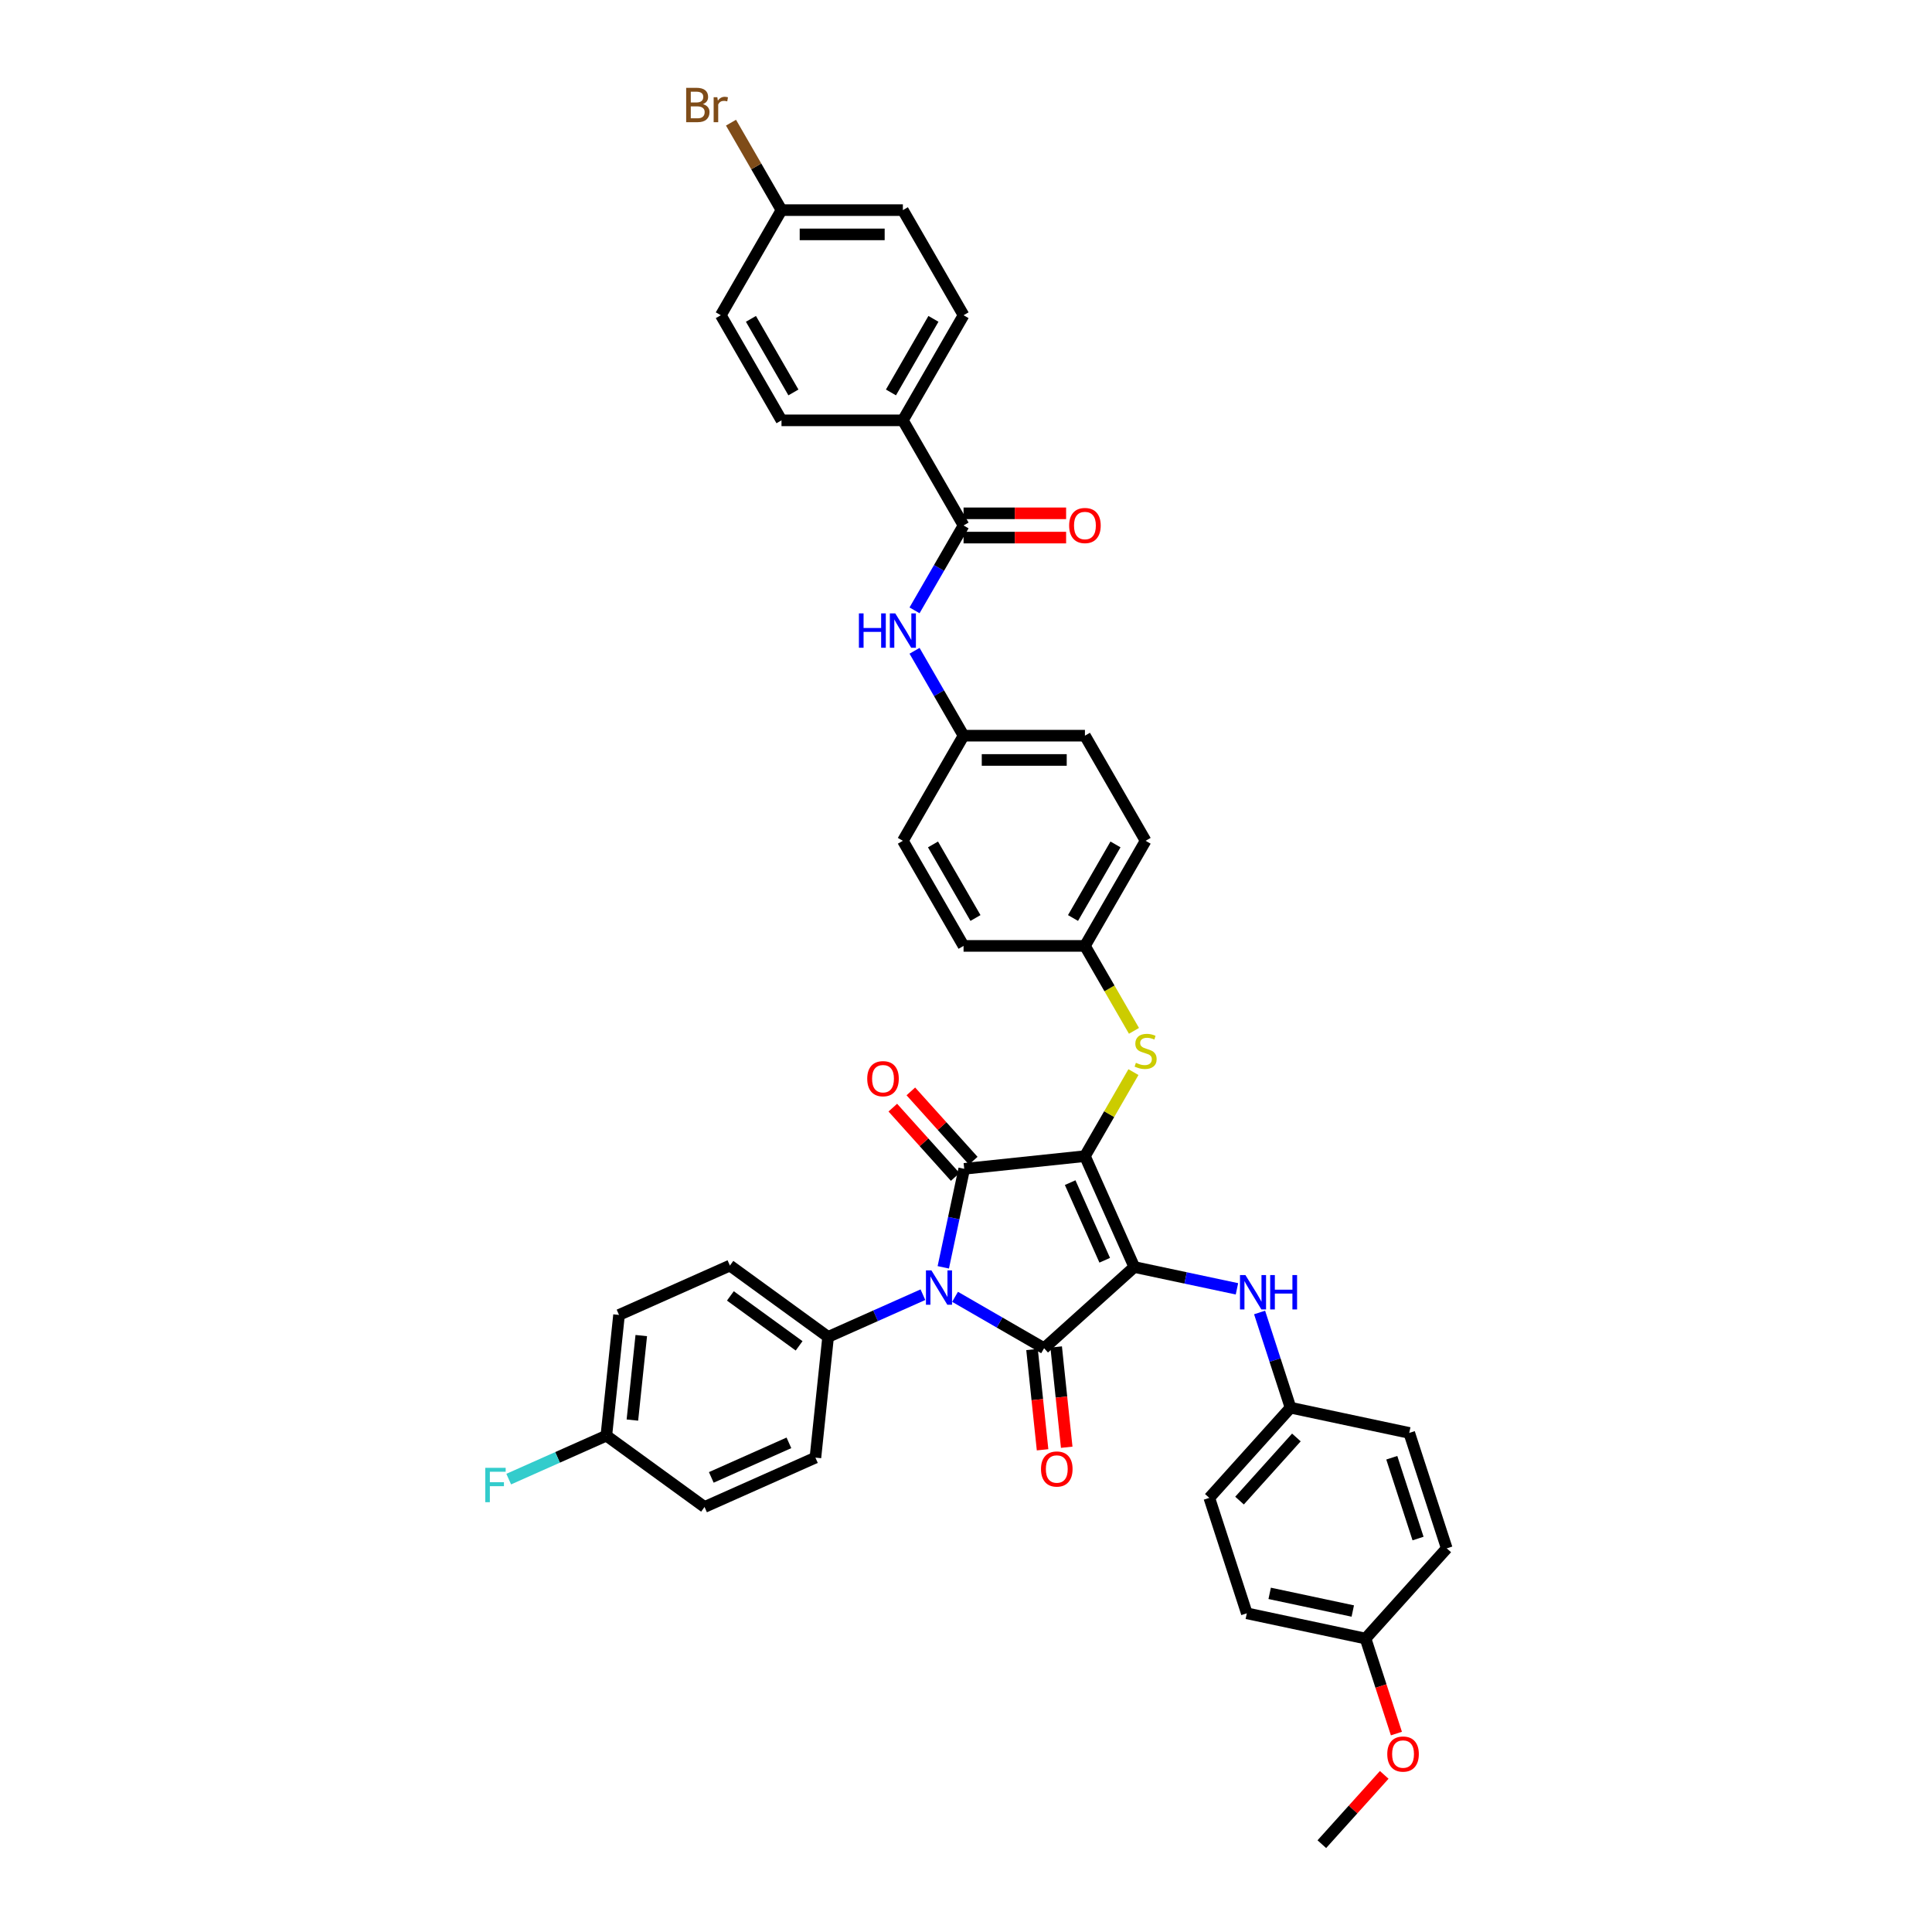 <?xml version='1.0' encoding='iso-8859-1'?>
<svg version='1.1' baseProfile='full'
              xmlns='http://www.w3.org/2000/svg'
                      xmlns:rdkit='http://www.rdkit.org/xml'
                      xmlns:xlink='http://www.w3.org/1999/xlink'
                  xml:space='preserve'
width='1000px' height='1000px' viewBox='0 0 1000 1000'>
<!-- END OF HEADER -->
<rect style='opacity:1.0;fill:#FFFFFF;stroke:none' width='1000' height='1000' x='0' y='0'> </rect>
<path class='bond-0' d='M 473.367,336.848 L 486.051,358.818' style='fill:none;fill-rule:evenodd;stroke:#0000FF;stroke-width:6px;stroke-linecap:butt;stroke-linejoin:miter;stroke-opacity:1' />
<path class='bond-0' d='M 486.051,358.818 L 498.736,380.788' style='fill:none;fill-rule:evenodd;stroke:#000000;stroke-width:6px;stroke-linecap:butt;stroke-linejoin:miter;stroke-opacity:1' />
<path class='bond-1' d='M 473.367,315.915 L 486.051,293.945' style='fill:none;fill-rule:evenodd;stroke:#0000FF;stroke-width:6px;stroke-linecap:butt;stroke-linejoin:miter;stroke-opacity:1' />
<path class='bond-1' d='M 486.051,293.945 L 498.736,271.975' style='fill:none;fill-rule:evenodd;stroke:#000000;stroke-width:6px;stroke-linecap:butt;stroke-linejoin:miter;stroke-opacity:1' />
<path class='bond-2' d='M 561.559,598.413 L 587.111,655.805' style='fill:none;fill-rule:evenodd;stroke:#000000;stroke-width:6px;stroke-linecap:butt;stroke-linejoin:miter;stroke-opacity:1' />
<path class='bond-2' d='M 553.913,612.132 L 571.8,652.306' style='fill:none;fill-rule:evenodd;stroke:#000000;stroke-width:6px;stroke-linecap:butt;stroke-linejoin:miter;stroke-opacity:1' />
<path class='bond-3' d='M 561.559,598.413 L 499.08,604.98' style='fill:none;fill-rule:evenodd;stroke:#000000;stroke-width:6px;stroke-linecap:butt;stroke-linejoin:miter;stroke-opacity:1' />
<path class='bond-4' d='M 561.559,598.413 L 574.112,576.669' style='fill:none;fill-rule:evenodd;stroke:#000000;stroke-width:6px;stroke-linecap:butt;stroke-linejoin:miter;stroke-opacity:1' />
<path class='bond-4' d='M 574.112,576.669 L 586.666,554.925' style='fill:none;fill-rule:evenodd;stroke:#CCCC00;stroke-width:6px;stroke-linecap:butt;stroke-linejoin:miter;stroke-opacity:1' />
<path class='bond-5' d='M 587.111,655.805 L 540.424,697.841' style='fill:none;fill-rule:evenodd;stroke:#000000;stroke-width:6px;stroke-linecap:butt;stroke-linejoin:miter;stroke-opacity:1' />
<path class='bond-6' d='M 587.111,655.805 L 613.677,661.451' style='fill:none;fill-rule:evenodd;stroke:#000000;stroke-width:6px;stroke-linecap:butt;stroke-linejoin:miter;stroke-opacity:1' />
<path class='bond-6' d='M 613.677,661.451 L 640.243,667.098' style='fill:none;fill-rule:evenodd;stroke:#0000FF;stroke-width:6px;stroke-linecap:butt;stroke-linejoin:miter;stroke-opacity:1' />
<path class='bond-7' d='M 540.424,697.841 L 517.38,684.537' style='fill:none;fill-rule:evenodd;stroke:#000000;stroke-width:6px;stroke-linecap:butt;stroke-linejoin:miter;stroke-opacity:1' />
<path class='bond-7' d='M 517.38,684.537 L 494.336,671.232' style='fill:none;fill-rule:evenodd;stroke:#0000FF;stroke-width:6px;stroke-linecap:butt;stroke-linejoin:miter;stroke-opacity:1' />
<path class='bond-8' d='M 534.177,698.498 L 536.905,724.454' style='fill:none;fill-rule:evenodd;stroke:#000000;stroke-width:6px;stroke-linecap:butt;stroke-linejoin:miter;stroke-opacity:1' />
<path class='bond-8' d='M 536.905,724.454 L 539.633,750.41' style='fill:none;fill-rule:evenodd;stroke:#FF0000;stroke-width:6px;stroke-linecap:butt;stroke-linejoin:miter;stroke-opacity:1' />
<path class='bond-8' d='M 546.672,697.185 L 549.4,723.141' style='fill:none;fill-rule:evenodd;stroke:#000000;stroke-width:6px;stroke-linecap:butt;stroke-linejoin:miter;stroke-opacity:1' />
<path class='bond-8' d='M 549.4,723.141 L 552.129,749.097' style='fill:none;fill-rule:evenodd;stroke:#FF0000;stroke-width:6px;stroke-linecap:butt;stroke-linejoin:miter;stroke-opacity:1' />
<path class='bond-9' d='M 477.7,670.133 L 453.164,681.058' style='fill:none;fill-rule:evenodd;stroke:#0000FF;stroke-width:6px;stroke-linecap:butt;stroke-linejoin:miter;stroke-opacity:1' />
<path class='bond-9' d='M 453.164,681.058 L 428.627,691.982' style='fill:none;fill-rule:evenodd;stroke:#000000;stroke-width:6px;stroke-linecap:butt;stroke-linejoin:miter;stroke-opacity:1' />
<path class='bond-10' d='M 488.243,655.964 L 493.661,630.472' style='fill:none;fill-rule:evenodd;stroke:#0000FF;stroke-width:6px;stroke-linecap:butt;stroke-linejoin:miter;stroke-opacity:1' />
<path class='bond-10' d='M 493.661,630.472 L 499.08,604.98' style='fill:none;fill-rule:evenodd;stroke:#000000;stroke-width:6px;stroke-linecap:butt;stroke-linejoin:miter;stroke-opacity:1' />
<path class='bond-11' d='M 503.748,600.776 L 487.599,582.84' style='fill:none;fill-rule:evenodd;stroke:#000000;stroke-width:6px;stroke-linecap:butt;stroke-linejoin:miter;stroke-opacity:1' />
<path class='bond-11' d='M 487.599,582.84 L 471.449,564.904' style='fill:none;fill-rule:evenodd;stroke:#FF0000;stroke-width:6px;stroke-linecap:butt;stroke-linejoin:miter;stroke-opacity:1' />
<path class='bond-11' d='M 494.411,609.183 L 478.262,591.247' style='fill:none;fill-rule:evenodd;stroke:#000000;stroke-width:6px;stroke-linecap:butt;stroke-linejoin:miter;stroke-opacity:1' />
<path class='bond-11' d='M 478.262,591.247 L 462.112,573.312' style='fill:none;fill-rule:evenodd;stroke:#FF0000;stroke-width:6px;stroke-linecap:butt;stroke-linejoin:miter;stroke-opacity:1' />
<path class='bond-12' d='M 651.962,679.333 L 659.968,703.973' style='fill:none;fill-rule:evenodd;stroke:#0000FF;stroke-width:6px;stroke-linecap:butt;stroke-linejoin:miter;stroke-opacity:1' />
<path class='bond-12' d='M 659.968,703.973 L 667.974,728.614' style='fill:none;fill-rule:evenodd;stroke:#000000;stroke-width:6px;stroke-linecap:butt;stroke-linejoin:miter;stroke-opacity:1' />
<path class='bond-13' d='M 586.942,533.566 L 574.25,511.583' style='fill:none;fill-rule:evenodd;stroke:#CCCC00;stroke-width:6px;stroke-linecap:butt;stroke-linejoin:miter;stroke-opacity:1' />
<path class='bond-13' d='M 574.25,511.583 L 561.559,489.6' style='fill:none;fill-rule:evenodd;stroke:#000000;stroke-width:6px;stroke-linecap:butt;stroke-linejoin:miter;stroke-opacity:1' />
<path class='bond-14' d='M 561.559,489.6 L 592.97,435.194' style='fill:none;fill-rule:evenodd;stroke:#000000;stroke-width:6px;stroke-linecap:butt;stroke-linejoin:miter;stroke-opacity:1' />
<path class='bond-14' d='M 555.389,475.157 L 577.377,437.073' style='fill:none;fill-rule:evenodd;stroke:#000000;stroke-width:6px;stroke-linecap:butt;stroke-linejoin:miter;stroke-opacity:1' />
<path class='bond-15' d='M 561.559,489.6 L 498.736,489.6' style='fill:none;fill-rule:evenodd;stroke:#000000;stroke-width:6px;stroke-linecap:butt;stroke-linejoin:miter;stroke-opacity:1' />
<path class='bond-16' d='M 498.736,380.788 L 467.324,435.194' style='fill:none;fill-rule:evenodd;stroke:#000000;stroke-width:6px;stroke-linecap:butt;stroke-linejoin:miter;stroke-opacity:1' />
<path class='bond-17' d='M 498.736,380.788 L 561.559,380.788' style='fill:none;fill-rule:evenodd;stroke:#000000;stroke-width:6px;stroke-linecap:butt;stroke-linejoin:miter;stroke-opacity:1' />
<path class='bond-17' d='M 508.159,393.352 L 552.135,393.352' style='fill:none;fill-rule:evenodd;stroke:#000000;stroke-width:6px;stroke-linecap:butt;stroke-linejoin:miter;stroke-opacity:1' />
<path class='bond-18' d='M 592.97,435.194 L 561.559,380.788' style='fill:none;fill-rule:evenodd;stroke:#000000;stroke-width:6px;stroke-linecap:butt;stroke-linejoin:miter;stroke-opacity:1' />
<path class='bond-19' d='M 667.974,728.614 L 729.425,741.676' style='fill:none;fill-rule:evenodd;stroke:#000000;stroke-width:6px;stroke-linecap:butt;stroke-linejoin:miter;stroke-opacity:1' />
<path class='bond-20' d='M 667.974,728.614 L 625.938,775.301' style='fill:none;fill-rule:evenodd;stroke:#000000;stroke-width:6px;stroke-linecap:butt;stroke-linejoin:miter;stroke-opacity:1' />
<path class='bond-20' d='M 671.006,744.025 L 641.581,776.705' style='fill:none;fill-rule:evenodd;stroke:#000000;stroke-width:6px;stroke-linecap:butt;stroke-linejoin:miter;stroke-opacity:1' />
<path class='bond-21' d='M 706.801,848.111 L 645.351,835.049' style='fill:none;fill-rule:evenodd;stroke:#000000;stroke-width:6px;stroke-linecap:butt;stroke-linejoin:miter;stroke-opacity:1' />
<path class='bond-21' d='M 700.196,833.861 L 657.181,824.718' style='fill:none;fill-rule:evenodd;stroke:#000000;stroke-width:6px;stroke-linecap:butt;stroke-linejoin:miter;stroke-opacity:1' />
<path class='bond-22' d='M 706.801,848.111 L 714.791,872.701' style='fill:none;fill-rule:evenodd;stroke:#000000;stroke-width:6px;stroke-linecap:butt;stroke-linejoin:miter;stroke-opacity:1' />
<path class='bond-22' d='M 714.791,872.701 L 722.781,897.292' style='fill:none;fill-rule:evenodd;stroke:#FF0000;stroke-width:6px;stroke-linecap:butt;stroke-linejoin:miter;stroke-opacity:1' />
<path class='bond-23' d='M 706.801,848.111 L 748.838,801.424' style='fill:none;fill-rule:evenodd;stroke:#000000;stroke-width:6px;stroke-linecap:butt;stroke-linejoin:miter;stroke-opacity:1' />
<path class='bond-24' d='M 729.425,741.676 L 748.838,801.424' style='fill:none;fill-rule:evenodd;stroke:#000000;stroke-width:6px;stroke-linecap:butt;stroke-linejoin:miter;stroke-opacity:1' />
<path class='bond-24' d='M 720.387,754.521 L 733.976,796.345' style='fill:none;fill-rule:evenodd;stroke:#000000;stroke-width:6px;stroke-linecap:butt;stroke-linejoin:miter;stroke-opacity:1' />
<path class='bond-25' d='M 428.627,691.982 L 422.06,754.461' style='fill:none;fill-rule:evenodd;stroke:#000000;stroke-width:6px;stroke-linecap:butt;stroke-linejoin:miter;stroke-opacity:1' />
<path class='bond-26' d='M 428.627,691.982 L 377.802,655.056' style='fill:none;fill-rule:evenodd;stroke:#000000;stroke-width:6px;stroke-linecap:butt;stroke-linejoin:miter;stroke-opacity:1' />
<path class='bond-26' d='M 413.618,696.608 L 378.04,670.76' style='fill:none;fill-rule:evenodd;stroke:#000000;stroke-width:6px;stroke-linecap:butt;stroke-linejoin:miter;stroke-opacity:1' />
<path class='bond-27' d='M 313.843,743.087 L 320.41,680.608' style='fill:none;fill-rule:evenodd;stroke:#000000;stroke-width:6px;stroke-linecap:butt;stroke-linejoin:miter;stroke-opacity:1' />
<path class='bond-27' d='M 327.324,735.029 L 331.921,691.293' style='fill:none;fill-rule:evenodd;stroke:#000000;stroke-width:6px;stroke-linecap:butt;stroke-linejoin:miter;stroke-opacity:1' />
<path class='bond-28' d='M 313.843,743.087 L 288.578,754.336' style='fill:none;fill-rule:evenodd;stroke:#000000;stroke-width:6px;stroke-linecap:butt;stroke-linejoin:miter;stroke-opacity:1' />
<path class='bond-28' d='M 288.578,754.336 L 263.312,765.585' style='fill:none;fill-rule:evenodd;stroke:#33CCCC;stroke-width:6px;stroke-linecap:butt;stroke-linejoin:miter;stroke-opacity:1' />
<path class='bond-29' d='M 313.843,743.087 L 364.668,780.013' style='fill:none;fill-rule:evenodd;stroke:#000000;stroke-width:6px;stroke-linecap:butt;stroke-linejoin:miter;stroke-opacity:1' />
<path class='bond-30' d='M 422.06,754.461 L 364.668,780.013' style='fill:none;fill-rule:evenodd;stroke:#000000;stroke-width:6px;stroke-linecap:butt;stroke-linejoin:miter;stroke-opacity:1' />
<path class='bond-30' d='M 408.341,746.816 L 368.166,764.702' style='fill:none;fill-rule:evenodd;stroke:#000000;stroke-width:6px;stroke-linecap:butt;stroke-linejoin:miter;stroke-opacity:1' />
<path class='bond-31' d='M 377.802,655.056 L 320.41,680.608' style='fill:none;fill-rule:evenodd;stroke:#000000;stroke-width:6px;stroke-linecap:butt;stroke-linejoin:miter;stroke-opacity:1' />
<path class='bond-32' d='M 625.938,775.301 L 645.351,835.049' style='fill:none;fill-rule:evenodd;stroke:#000000;stroke-width:6px;stroke-linecap:butt;stroke-linejoin:miter;stroke-opacity:1' />
<path class='bond-33' d='M 716.477,918.674 L 700.327,936.61' style='fill:none;fill-rule:evenodd;stroke:#FF0000;stroke-width:6px;stroke-linecap:butt;stroke-linejoin:miter;stroke-opacity:1' />
<path class='bond-33' d='M 700.327,936.61 L 684.178,954.545' style='fill:none;fill-rule:evenodd;stroke:#000000;stroke-width:6px;stroke-linecap:butt;stroke-linejoin:miter;stroke-opacity:1' />
<path class='bond-34' d='M 498.736,489.6 L 467.324,435.194' style='fill:none;fill-rule:evenodd;stroke:#000000;stroke-width:6px;stroke-linecap:butt;stroke-linejoin:miter;stroke-opacity:1' />
<path class='bond-34' d='M 504.905,475.157 L 482.917,437.073' style='fill:none;fill-rule:evenodd;stroke:#000000;stroke-width:6px;stroke-linecap:butt;stroke-linejoin:miter;stroke-opacity:1' />
<path class='bond-35' d='M 498.736,271.975 L 467.324,217.569' style='fill:none;fill-rule:evenodd;stroke:#000000;stroke-width:6px;stroke-linecap:butt;stroke-linejoin:miter;stroke-opacity:1' />
<path class='bond-36' d='M 498.736,278.258 L 525.278,278.258' style='fill:none;fill-rule:evenodd;stroke:#000000;stroke-width:6px;stroke-linecap:butt;stroke-linejoin:miter;stroke-opacity:1' />
<path class='bond-36' d='M 525.278,278.258 L 551.821,278.258' style='fill:none;fill-rule:evenodd;stroke:#FF0000;stroke-width:6px;stroke-linecap:butt;stroke-linejoin:miter;stroke-opacity:1' />
<path class='bond-36' d='M 498.736,265.693 L 525.278,265.693' style='fill:none;fill-rule:evenodd;stroke:#000000;stroke-width:6px;stroke-linecap:butt;stroke-linejoin:miter;stroke-opacity:1' />
<path class='bond-36' d='M 525.278,265.693 L 551.821,265.693' style='fill:none;fill-rule:evenodd;stroke:#FF0000;stroke-width:6px;stroke-linecap:butt;stroke-linejoin:miter;stroke-opacity:1' />
<path class='bond-37' d='M 467.324,217.569 L 498.736,163.163' style='fill:none;fill-rule:evenodd;stroke:#000000;stroke-width:6px;stroke-linecap:butt;stroke-linejoin:miter;stroke-opacity:1' />
<path class='bond-37' d='M 461.155,203.126 L 483.143,165.041' style='fill:none;fill-rule:evenodd;stroke:#000000;stroke-width:6px;stroke-linecap:butt;stroke-linejoin:miter;stroke-opacity:1' />
<path class='bond-38' d='M 467.324,217.569 L 404.501,217.569' style='fill:none;fill-rule:evenodd;stroke:#000000;stroke-width:6px;stroke-linecap:butt;stroke-linejoin:miter;stroke-opacity:1' />
<path class='bond-39' d='M 498.736,163.163 L 467.324,108.757' style='fill:none;fill-rule:evenodd;stroke:#000000;stroke-width:6px;stroke-linecap:butt;stroke-linejoin:miter;stroke-opacity:1' />
<path class='bond-40' d='M 404.501,217.569 L 373.09,163.163' style='fill:none;fill-rule:evenodd;stroke:#000000;stroke-width:6px;stroke-linecap:butt;stroke-linejoin:miter;stroke-opacity:1' />
<path class='bond-40' d='M 410.671,203.126 L 388.683,165.041' style='fill:none;fill-rule:evenodd;stroke:#000000;stroke-width:6px;stroke-linecap:butt;stroke-linejoin:miter;stroke-opacity:1' />
<path class='bond-41' d='M 404.501,108.757 L 373.09,163.163' style='fill:none;fill-rule:evenodd;stroke:#000000;stroke-width:6px;stroke-linecap:butt;stroke-linejoin:miter;stroke-opacity:1' />
<path class='bond-42' d='M 404.501,108.757 L 391.434,86.124' style='fill:none;fill-rule:evenodd;stroke:#000000;stroke-width:6px;stroke-linecap:butt;stroke-linejoin:miter;stroke-opacity:1' />
<path class='bond-42' d='M 391.434,86.124 L 378.367,63.49' style='fill:none;fill-rule:evenodd;stroke:#7F4C19;stroke-width:6px;stroke-linecap:butt;stroke-linejoin:miter;stroke-opacity:1' />
<path class='bond-43' d='M 404.501,108.757 L 467.324,108.757' style='fill:none;fill-rule:evenodd;stroke:#000000;stroke-width:6px;stroke-linecap:butt;stroke-linejoin:miter;stroke-opacity:1' />
<path class='bond-43' d='M 413.925,121.321 L 457.901,121.321' style='fill:none;fill-rule:evenodd;stroke:#000000;stroke-width:6px;stroke-linecap:butt;stroke-linejoin:miter;stroke-opacity:1' />
<path  class='atom-0' d='M 444.57 317.486
L 446.982 317.486
L 446.982 325.05
L 456.079 325.05
L 456.079 317.486
L 458.491 317.486
L 458.491 335.277
L 456.079 335.277
L 456.079 327.06
L 446.982 327.06
L 446.982 335.277
L 444.57 335.277
L 444.57 317.486
' fill='#0000FF'/>
<path  class='atom-0' d='M 463.391 317.486
L 469.221 326.909
Q 469.799 327.839, 470.729 329.523
Q 471.659 331.206, 471.709 331.307
L 471.709 317.486
L 474.071 317.486
L 474.071 335.277
L 471.634 335.277
L 465.377 324.974
Q 464.648 323.768, 463.869 322.386
Q 463.115 321.004, 462.889 320.577
L 462.889 335.277
L 460.577 335.277
L 460.577 317.486
L 463.391 317.486
' fill='#0000FF'/>
<path  class='atom-4' d='M 482.085 657.534
L 487.915 666.958
Q 488.493 667.887, 489.423 669.571
Q 490.353 671.255, 490.403 671.355
L 490.403 657.534
L 492.765 657.534
L 492.765 675.326
L 490.328 675.326
L 484.071 665.023
Q 483.342 663.816, 482.563 662.434
Q 481.809 661.052, 481.583 660.625
L 481.583 675.326
L 479.271 675.326
L 479.271 657.534
L 482.085 657.534
' fill='#0000FF'/>
<path  class='atom-6' d='M 644.628 659.97
L 650.458 669.394
Q 651.036 670.324, 651.966 672.007
Q 652.896 673.691, 652.946 673.792
L 652.946 659.97
L 655.308 659.97
L 655.308 677.762
L 652.871 677.762
L 646.614 667.459
Q 645.885 666.253, 645.106 664.871
Q 644.352 663.489, 644.126 663.061
L 644.126 677.762
L 641.814 677.762
L 641.814 659.97
L 644.628 659.97
' fill='#0000FF'/>
<path  class='atom-6' d='M 657.444 659.97
L 659.857 659.97
L 659.857 667.534
L 668.953 667.534
L 668.953 659.97
L 671.366 659.97
L 671.366 677.762
L 668.953 677.762
L 668.953 669.545
L 659.857 669.545
L 659.857 677.762
L 657.444 677.762
L 657.444 659.97
' fill='#0000FF'/>
<path  class='atom-7' d='M 587.944 550.113
Q 588.145 550.188, 588.975 550.54
Q 589.804 550.892, 590.708 551.118
Q 591.638 551.319, 592.543 551.319
Q 594.227 551.319, 595.207 550.515
Q 596.187 549.686, 596.187 548.254
Q 596.187 547.273, 595.684 546.67
Q 595.207 546.067, 594.453 545.741
Q 593.699 545.414, 592.442 545.037
Q 590.859 544.56, 589.904 544.107
Q 588.975 543.655, 588.296 542.7
Q 587.643 541.745, 587.643 540.137
Q 587.643 537.9, 589.15 536.518
Q 590.683 535.136, 593.699 535.136
Q 595.759 535.136, 598.096 536.116
L 597.518 538.051
Q 595.382 537.172, 593.774 537.172
Q 592.04 537.172, 591.085 537.9
Q 590.13 538.604, 590.156 539.835
Q 590.156 540.79, 590.633 541.368
Q 591.136 541.946, 591.839 542.273
Q 592.568 542.599, 593.774 542.976
Q 595.382 543.479, 596.337 543.982
Q 597.292 544.484, 597.971 545.514
Q 598.674 546.52, 598.674 548.254
Q 598.674 550.716, 597.016 552.048
Q 595.382 553.355, 592.643 553.355
Q 591.06 553.355, 589.854 553.003
Q 588.673 552.676, 587.266 552.098
L 587.944 550.113
' fill='#CCCC00'/>
<path  class='atom-8' d='M 448.876 558.343
Q 448.876 554.072, 450.987 551.684
Q 453.098 549.297, 457.043 549.297
Q 460.988 549.297, 463.099 551.684
Q 465.21 554.072, 465.21 558.343
Q 465.21 562.666, 463.074 565.128
Q 460.938 567.566, 457.043 567.566
Q 453.123 567.566, 450.987 565.128
Q 448.876 562.691, 448.876 558.343
M 457.043 565.556
Q 459.757 565.556, 461.215 563.746
Q 462.697 561.912, 462.697 558.343
Q 462.697 554.851, 461.215 553.091
Q 459.757 551.307, 457.043 551.307
Q 454.329 551.307, 452.846 553.066
Q 451.389 554.825, 451.389 558.343
Q 451.389 561.937, 452.846 563.746
Q 454.329 565.556, 457.043 565.556
' fill='#FF0000'/>
<path  class='atom-9' d='M 538.824 760.37
Q 538.824 756.098, 540.935 753.711
Q 543.046 751.324, 546.991 751.324
Q 550.937 751.324, 553.047 753.711
Q 555.158 756.098, 555.158 760.37
Q 555.158 764.693, 553.022 767.155
Q 550.886 769.593, 546.991 769.593
Q 543.071 769.593, 540.935 767.155
Q 538.824 764.718, 538.824 760.37
M 546.991 767.582
Q 549.705 767.582, 551.163 765.773
Q 552.645 763.939, 552.645 760.37
Q 552.645 756.877, 551.163 755.118
Q 549.705 753.334, 546.991 753.334
Q 544.277 753.334, 542.795 755.093
Q 541.337 756.852, 541.337 760.37
Q 541.337 763.964, 542.795 765.773
Q 544.277 767.582, 546.991 767.582
' fill='#FF0000'/>
<path  class='atom-18' d='M 251.162 759.744
L 261.741 759.744
L 261.741 761.779
L 253.549 761.779
L 253.549 767.182
L 260.837 767.182
L 260.837 769.243
L 253.549 769.243
L 253.549 777.535
L 251.162 777.535
L 251.162 759.744
' fill='#33CCCC'/>
<path  class='atom-26' d='M 718.048 907.909
Q 718.048 903.637, 720.158 901.25
Q 722.269 898.863, 726.215 898.863
Q 730.16 898.863, 732.271 901.25
Q 734.382 903.637, 734.382 907.909
Q 734.382 912.231, 732.246 914.694
Q 730.11 917.132, 726.215 917.132
Q 722.294 917.132, 720.158 914.694
Q 718.048 912.257, 718.048 907.909
M 726.215 915.121
Q 728.929 915.121, 730.386 913.312
Q 731.869 911.478, 731.869 907.909
Q 731.869 904.416, 730.386 902.657
Q 728.929 900.873, 726.215 900.873
Q 723.501 900.873, 722.018 902.632
Q 720.561 904.391, 720.561 907.909
Q 720.561 911.503, 722.018 913.312
Q 723.501 915.121, 726.215 915.121
' fill='#FF0000'/>
<path  class='atom-33' d='M 553.392 272.026
Q 553.392 267.754, 555.502 265.366
Q 557.613 262.979, 561.559 262.979
Q 565.504 262.979, 567.615 265.366
Q 569.726 267.754, 569.726 272.026
Q 569.726 276.348, 567.59 278.81
Q 565.454 281.248, 561.559 281.248
Q 557.638 281.248, 555.502 278.81
Q 553.392 276.373, 553.392 272.026
M 561.559 279.238
Q 564.273 279.238, 565.73 277.428
Q 567.213 275.594, 567.213 272.026
Q 567.213 268.533, 565.73 266.774
Q 564.273 264.989, 561.559 264.989
Q 558.845 264.989, 557.362 266.748
Q 555.905 268.508, 555.905 272.026
Q 555.905 275.619, 557.362 277.428
Q 558.845 279.238, 561.559 279.238
' fill='#FF0000'/>
<path  class='atom-39' d='M 363.805 53.898
Q 365.513 54.375, 366.368 55.431
Q 367.247 56.461, 367.247 57.994
Q 367.247 60.457, 365.664 61.864
Q 364.106 63.246, 361.141 63.246
L 355.16 63.246
L 355.16 45.455
L 360.412 45.455
Q 363.453 45.455, 364.986 46.686
Q 366.518 47.917, 366.518 50.179
Q 366.518 52.868, 363.805 53.898
M 357.547 47.465
L 357.547 53.044
L 360.412 53.044
Q 362.171 53.044, 363.076 52.34
Q 364.006 51.611, 364.006 50.179
Q 364.006 47.465, 360.412 47.465
L 357.547 47.465
M 361.141 61.236
Q 362.875 61.236, 363.805 60.406
Q 364.734 59.577, 364.734 57.994
Q 364.734 56.536, 363.704 55.808
Q 362.699 55.054, 360.764 55.054
L 357.547 55.054
L 357.547 61.236
L 361.141 61.236
' fill='#7F4C19'/>
<path  class='atom-39' d='M 371.293 50.33
L 371.569 52.114
Q 372.926 50.103, 375.138 50.103
Q 375.841 50.103, 376.796 50.355
L 376.419 52.466
Q 375.339 52.214, 374.736 52.214
Q 373.68 52.214, 372.977 52.642
Q 372.298 53.044, 371.745 54.024
L 371.745 63.246
L 369.383 63.246
L 369.383 50.33
L 371.293 50.33
' fill='#7F4C19'/>
</svg>
